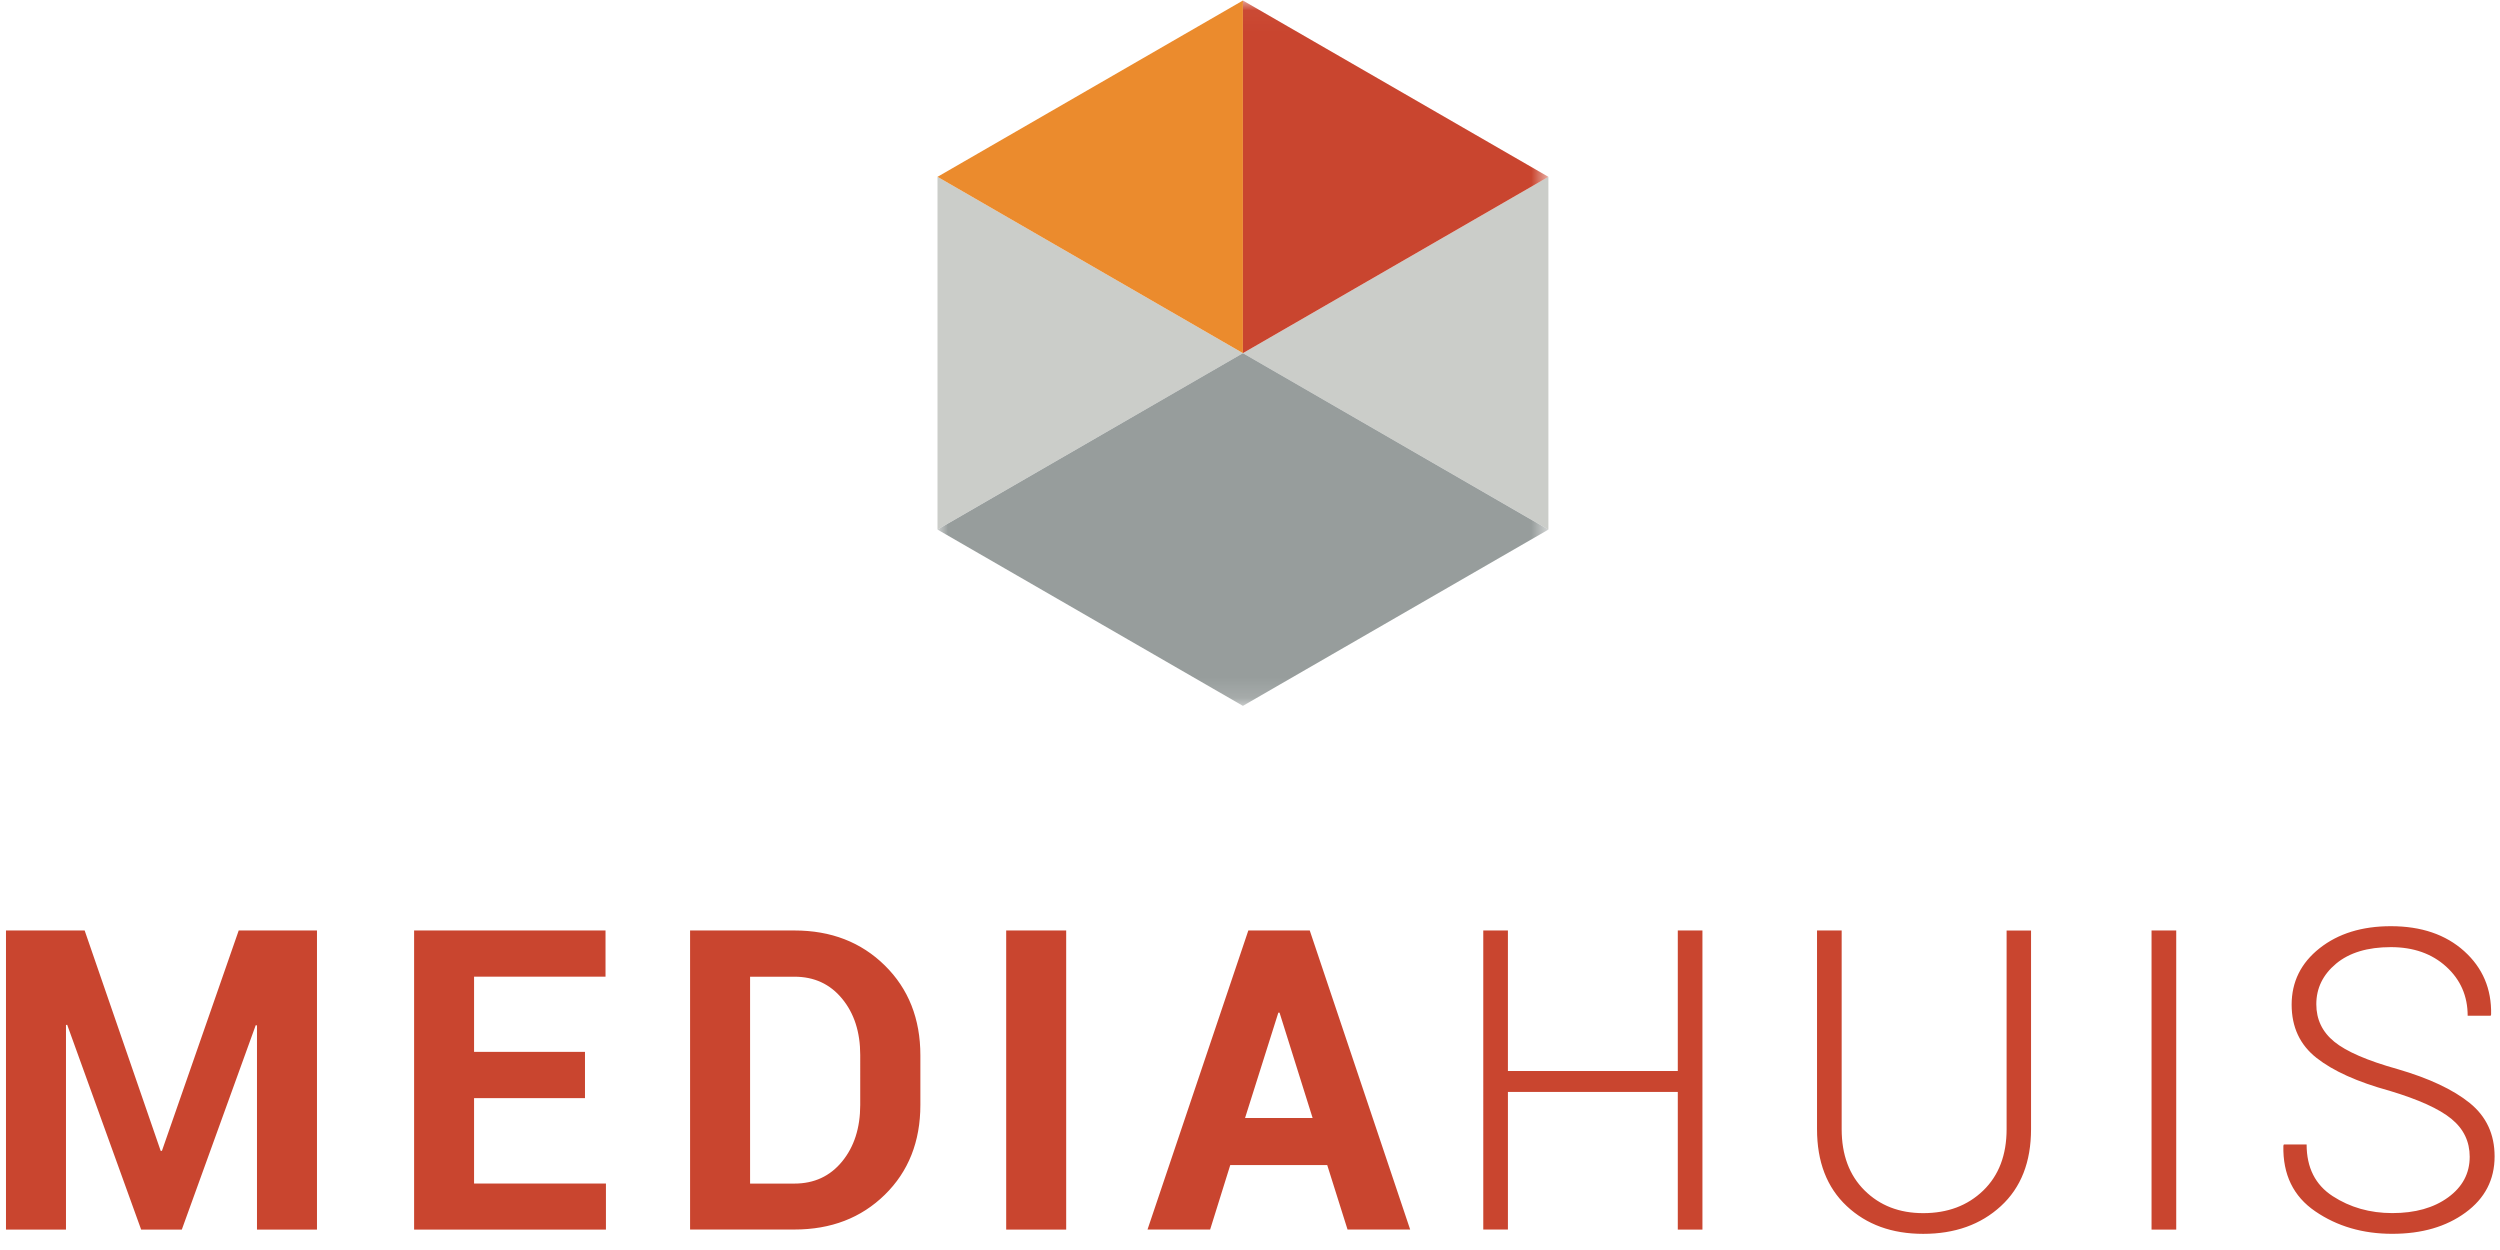 <svg width="120" height="60" viewBox="0 0 120 60" xmlns="http://www.w3.org/2000/svg" xmlns:xlink="http://www.w3.org/1999/xlink"><title>MH logo</title><defs><path id="a" d="M29.323 33.856H0V.026h29.323v33.83z"/></defs><g fill="none" fill-rule="evenodd"><path d="M74.323 25.417L59.66 16.952 45 25.417V8.487l14.66 8.465 14.663-8.464v16.93" fill="#CBCDC9"/><path d="M59.66 16.952L45 8.488 59.66.025v16.927" fill="#EB8B2D"/><g transform="translate(45)"><mask id="b" fill="#fff"><use xlink:href="#a"/></mask><path d="M14.66 16.952V.025l14.663 8.463-14.664 8.464" fill="#C9452F" mask="url(#b)"/><path d="M14.66 33.882L0 25.42l14.66-8.468 14.663 8.468-14.664 8.462" fill="#979D9C" mask="url(#b)"/></g><g fill="#C9452F"><path d="M7.712 55.243h.06l3.686-10.58h3.757V59.02h-2.88v-9.8l-.06-.01-3.548 9.81H6.775l-3.55-9.83-.058.01v9.82H.287V44.663h3.776l3.65 10.58M28.08 52.71h-5.325v4.1h6.33v2.21h-9.208V44.663h9.188v2.218h-6.31v3.61h5.324v2.217M36.004 46.882v9.93h2.13c.947 0 1.71-.355 2.287-1.06.58-.708.87-1.613.87-2.717V50.64c0-1.1-.29-2-.87-2.703-.577-.703-1.34-1.055-2.286-1.055h-2.13zm-2.88 12.137V44.663h5.01c1.755 0 3.2.56 4.338 1.68 1.137 1.12 1.706 2.56 1.706 4.314v2.377c0 1.76-.57 3.2-1.706 4.313-1.137 1.114-2.583 1.67-4.338 1.67h-5.01zM48.297 59.02h2.88V44.663h-2.88V59.02zM59.762 53.665h3.244l-1.588-5.058h-.058l-1.598 5.058zm3.944 2.258h-4.654l-.966 3.096H55.08l4.84-14.356h2.948l4.82 14.355h-3.006l-.976-3.097zM81.717 59.02h-1.183v-6.607H72.38v6.606h-1.183V44.663h1.183v6.744h8.154v-6.744h1.183V59.02M97.49 44.664v9.534c0 1.577-.482 2.81-1.45 3.697-.965.887-2.208 1.33-3.726 1.33-1.498 0-2.723-.444-3.672-1.335-.95-.89-1.425-2.12-1.425-3.692v-9.534H88.4v9.534c0 1.236.367 2.217 1.1 2.943.732.727 1.67 1.09 2.814 1.09 1.17 0 2.13-.36 2.88-1.084.748-.723 1.123-1.706 1.123-2.948v-9.534h1.174M103.275 59.02h1.184V44.663h-1.185V59.02zM118.546 55.53c0-.737-.292-1.345-.878-1.825-.585-.48-1.576-.93-2.977-1.35-1.53-.42-2.696-.946-3.494-1.573-.8-.628-1.198-1.48-1.198-2.56 0-1.096.447-1.998 1.34-2.705.895-.707 2.035-1.06 3.422-1.06 1.46 0 2.632.4 3.52 1.198.887.8 1.318 1.812 1.292 3.04l-.02.06h-1.105c0-.946-.343-1.73-1.03-2.356-.687-.625-1.573-.937-2.657-.937-1.117 0-1.993.265-2.628.793-.634.53-.95 1.178-.95 1.947 0 .73.286 1.33.862 1.8.575.47 1.588.91 3.042 1.316 1.51.44 2.665.982 3.46 1.626.795.644 1.194 1.498 1.194 2.564 0 1.117-.466 2.016-1.396 2.695-.93.682-2.102 1.02-3.515 1.02-1.414 0-2.646-.36-3.698-1.08-1.052-.718-1.56-1.768-1.53-3.148l.022-.06h1.094c0 1.112.417 1.937 1.252 2.48.835.542 1.788.813 2.86.813 1.097 0 1.99-.25 2.68-.754.69-.502 1.036-1.152 1.036-1.947"/></g></g></svg>